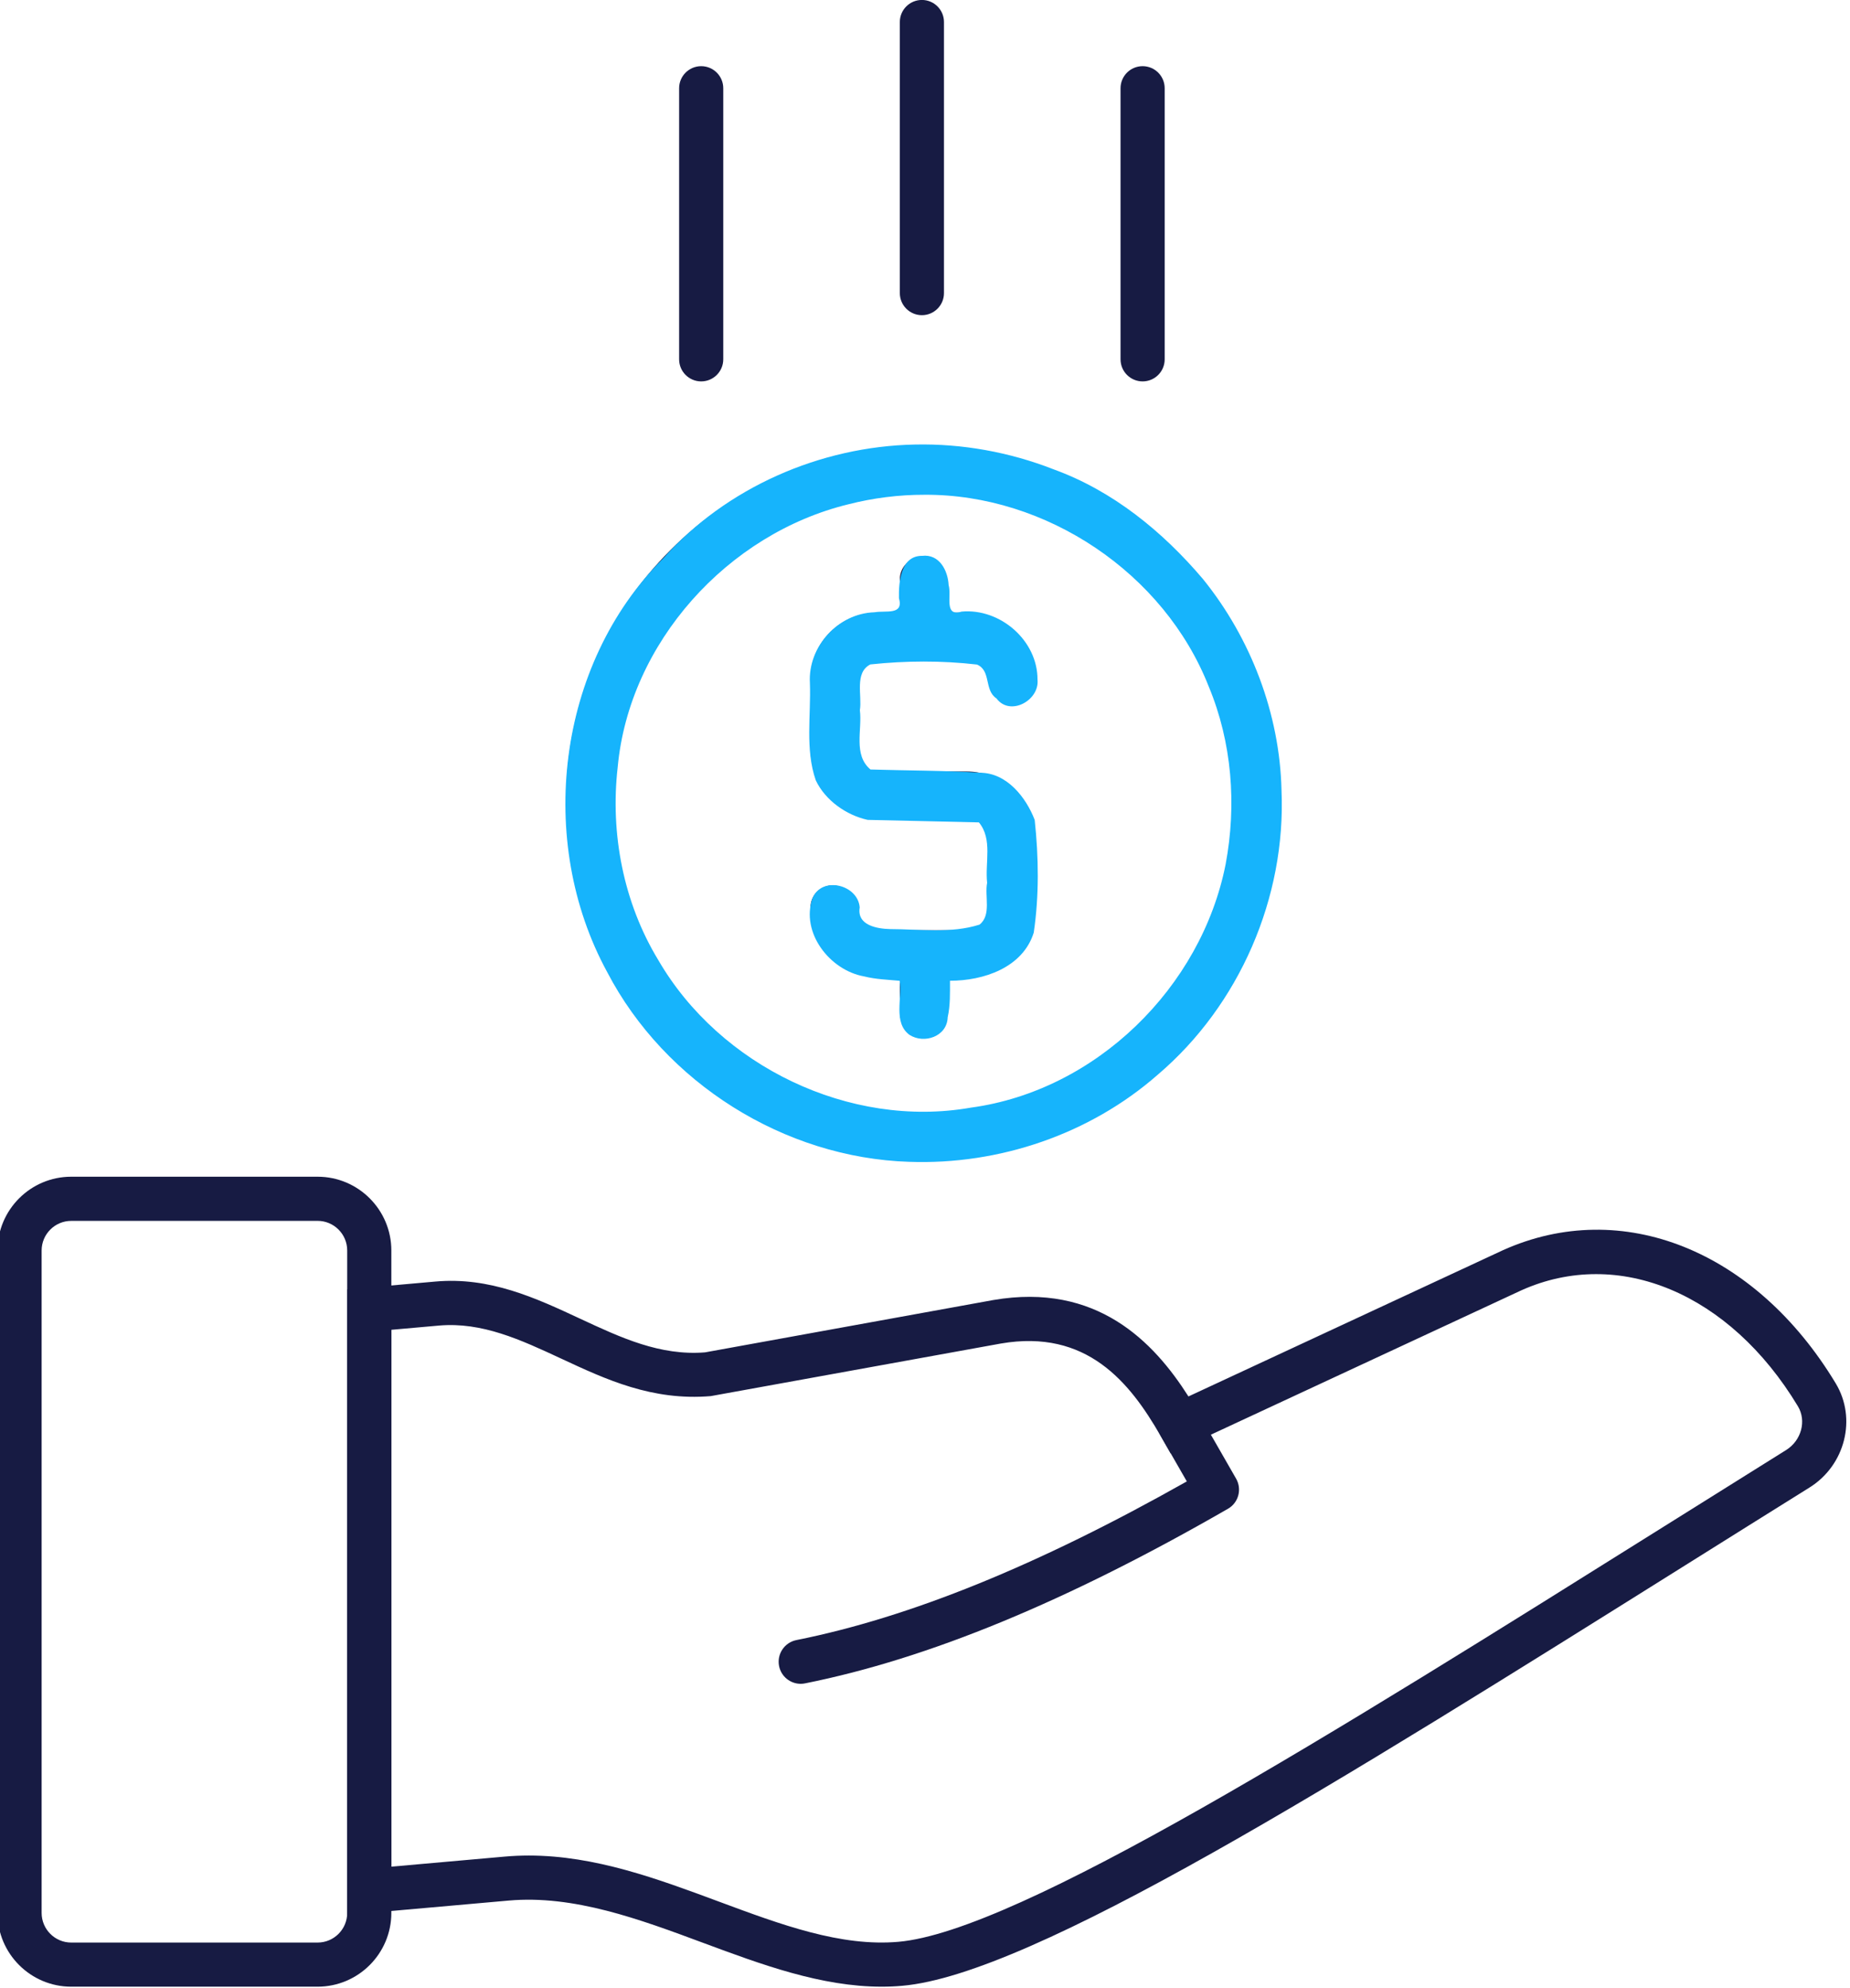 <?xml version="1.0" encoding="UTF-8" standalone="no"?>
<!-- Created with Inkscape (http://www.inkscape.org/) -->

<svg
   width="62.279mm"
   height="66.913mm"
   viewBox="0 0 62.279 66.913"
   version="1.1"
   id="svg1"
   xml:space="preserve"
   xmlns:inkscape="http://www.inkscape.org/namespaces/inkscape"
   xmlns:sodipodi="http://sodipodi.sourceforge.net/DTD/sodipodi-0.dtd"
   xmlns="http://www.w3.org/2000/svg"
   xmlns:svg="http://www.w3.org/2000/svg"><sodipodi:namedview
     id="namedview1"
     pagecolor="#ffffff"
     bordercolor="#000000"
     borderopacity="0.25"
     inkscape:showpageshadow="2"
     inkscape:pageopacity="0.0"
     inkscape:pagecheckerboard="0"
     inkscape:deskcolor="#d1d1d1"
     inkscape:document-units="mm" /><defs
     id="defs1" /><g
     inkscape:label="Slānis 1"
     inkscape:groupmode="layer"
     id="layer1"
     transform="translate(-119.728,-120.538)"><g
       style="opacity:1;fill:#171b43;fill-opacity:1;fill-rule:nonzero;stroke:none;stroke-width:0;stroke-linecap:butt;stroke-linejoin:miter;stroke-miterlimit:10;stroke-dasharray:none"
       transform="matrix(0.743,0,0,0.743,-12.67,117.354)"
       id="g9">&#10;	&#10;	&#10;	&#10;	&#10;	&#10;	&#10;	&#10;	&#10;	&#10;<g
   style="opacity:1;fill:#171b43;fill-opacity:1;fill-rule:nonzero;stroke:none;stroke-width:0;stroke-linecap:butt;stroke-linejoin:miter;stroke-miterlimit:10;stroke-dasharray:none"
   transform="translate(174.964,4.283)"
   id="g8">&#10;	<path
   d="m 43.174,90 c -2.742,0 -5.45,-1.007 -8.078,-1.983 -2.884,-1.072 -5.864,-2.18 -8.818,-1.918 l -7.316,0.649 V 58.412 l 3.989,-0.354 c 2.471,-0.223 4.55,0.743 6.551,1.676 1.873,0.873 3.641,1.694 5.673,1.531 l 13.063,-2.371 c 4.688,-0.803 7.267,1.895 8.839,4.368 l 14.247,-6.624 c 5.394,-2.424 11.447,0.004 15.082,6.035 0.959,1.591 0.427,3.705 -1.187,4.713 -1.854,1.156 -3.698,2.313 -5.524,3.456 C 63.765,80.823 50.007,89.445 44.115,89.959 43.801,89.987 43.487,90 43.174,90 Z M 27.188,84.059 c 3,0 5.844,1.058 8.604,2.083 2.846,1.058 5.538,2.054 8.146,1.825 5.414,-0.474 19.636,-9.385 34.693,-18.819 1.827,-1.145 3.673,-2.302 5.526,-3.458 0.692,-0.433 0.932,-1.323 0.533,-1.984 -3.086,-5.123 -8.126,-7.231 -12.537,-5.248 L 56.27,65.842 55.814,65.046 c -1.4,-2.441 -3.354,-4.847 -7.231,-4.182 l -13.151,2.383 c -2.655,0.222 -4.75,-0.755 -6.777,-1.7 -1.842,-0.857 -3.581,-1.664 -5.53,-1.496 l -2.166,0.192 v 24.32 l 5.14,-0.456 c 0.367,-0.033 0.73,-0.048 1.089,-0.048 z"
   style="opacity:1;fill:#171b43;fill-opacity:1;fill-rule:nonzero;stroke:none;stroke-width:1;stroke-linecap:butt;stroke-linejoin:miter;stroke-miterlimit:10;stroke-dasharray:none"
   stroke-linecap="round"
   id="path1" />&#10;	<path
   d="m 39.508,76.28 c -0.467,0 -0.884,-0.328 -0.979,-0.804 -0.108,-0.542 0.243,-1.068 0.784,-1.177 5.155,-1.031 10.95,-3.385 17.69,-7.188 l -1.187,-2.067 c -0.275,-0.479 -0.109,-1.091 0.369,-1.365 0.48,-0.273 1.091,-0.11 1.365,0.369 l 1.686,2.938 c 0.274,0.479 0.11,1.09 -0.368,1.364 -7.304,4.205 -13.572,6.792 -19.163,7.91 -0.066,0.014 -0.132,0.02 -0.197,0.02 z"
   style="opacity:1;fill:#171b43;fill-opacity:1;fill-rule:nonzero;stroke:none;stroke-width:1;stroke-linecap:butt;stroke-linejoin:miter;stroke-miterlimit:10;stroke-dasharray:none"
   stroke-linecap="round"
   id="path2" />&#10;	<path
   d="M 17.62,90 H 6.457 C 4.615,90 3.116,88.501 3.116,86.658 V 56.65 c 0,-1.843 1.499,-3.342 3.341,-3.342 H 17.62 c 1.842,0 3.341,1.499 3.341,3.342 V 86.658 C 20.961,88.501 19.462,90 17.62,90 Z M 6.457,55.309 c -0.74,0 -1.341,0.602 -1.341,1.342 v 30.008 c 0,0.74 0.602,1.342 1.341,1.342 H 17.62 c 0.74,0 1.341,-0.602 1.341,-1.342 V 56.65 c 0,-0.74 -0.602,-1.342 -1.341,-1.342 H 6.457 Z"
   style="opacity:1;fill:#171b43;fill-opacity:1;fill-rule:nonzero;stroke:none;stroke-width:1;stroke-linecap:butt;stroke-linejoin:miter;stroke-miterlimit:10;stroke-dasharray:none"
   stroke-linecap="round"
   id="path3" />&#10;	<path
   d="m 45,52.438 c -8.89,0 -16.122,-7.232 -16.122,-16.121 0,-8.89 7.232,-16.122 16.122,-16.122 8.89,0 16.121,7.232 16.121,16.122 0,8.889 -7.231,16.121 -16.121,16.121 z m 0,-30.243 c -7.787,0 -14.122,6.335 -14.122,14.122 0,7.787 6.335,14.121 14.122,14.121 7.786,0 14.121,-6.334 14.121,-14.121 C 59.121,28.53 52.786,22.195 45,22.195 Z"
   style="opacity:1;fill:#171b43;fill-opacity:1;fill-rule:nonzero;stroke:none;stroke-width:1;stroke-linecap:butt;stroke-linejoin:miter;stroke-miterlimit:10;stroke-dasharray:none"
   stroke-linecap="round"
   id="path4" />&#10;	<path
   d="m 47.016,34.95 h -4.031 c -0.569,0 -1.032,-0.463 -1.032,-1.032 V 30.79 c 0,-0.569 0.463,-1.032 1.032,-1.032 h 4.031 c 0.569,0 1.032,0.463 1.032,1.032 0,0.552 0.447,1 1,1 0.553,0 1,-0.448 1,-1 0,-1.672 -1.36,-3.032 -3.032,-3.032 H 46 v -1.517 c 0,-0.552 -0.448,-1 -1,-1 -0.552,0 -1,0.448 -1,1 v 1.517 h -1.016 c -1.672,0 -3.032,1.36 -3.032,3.032 v 3.128 c 0,1.672 1.36,3.032 3.032,3.032 h 4.031 c 0.569,0 1.032,0.463 1.032,1.032 v 3.128 c 0,0.569 -0.463,1.032 -1.032,1.032 h -4.031 c -0.569,0 -1.032,-0.463 -1.032,-1.032 0,-0.552 -0.448,-1 -1,-1 -0.552,0 -1,0.448 -1,1 0,1.672 1.36,3.032 3.032,3.032 H 44 v 1.738 c 0,0.553 0.448,1 1,1 0.552,0 1,-0.447 1,-1 v -1.738 h 1.016 c 1.672,0 3.032,-1.36 3.032,-3.032 v -3.128 c 0,-1.672 -1.36,-3.032 -3.032,-3.032 z"
   style="opacity:1;fill:#171b43;fill-opacity:1;fill-rule:nonzero;stroke:none;stroke-width:1;stroke-linecap:butt;stroke-linejoin:miter;stroke-miterlimit:10;stroke-dasharray:none"
   stroke-linecap="round"
   id="path5" />&#10;	<path
   d="m 45,14.28 c -0.552,0 -1,-0.448 -1,-1 V 1 c 0,-0.552 0.448,-1 1,-1 0.552,0 1,0.448 1,1 v 12.28 c 0,0.552 -0.448,1 -1,1 z"
   style="opacity:1;fill:#171b43;fill-opacity:1;fill-rule:nonzero;stroke:none;stroke-width:1;stroke-linecap:butt;stroke-linejoin:miter;stroke-miterlimit:10;stroke-dasharray:none"
   stroke-linecap="round"
   id="path6" />&#10;	<path
   d="m 55,17.28 c -0.553,0 -1,-0.448 -1,-1 V 4 c 0,-0.552 0.447,-1 1,-1 0.553,0 1,0.448 1,1 v 12.28 c 0,0.552 -0.447,1 -1,1 z"
   style="opacity:1;fill:#171b43;fill-opacity:1;fill-rule:nonzero;stroke:none;stroke-width:1;stroke-linecap:butt;stroke-linejoin:miter;stroke-miterlimit:10;stroke-dasharray:none"
   stroke-linecap="round"
   id="path7" />&#10;	<path
   d="m 35,17.28 c -0.552,0 -1,-0.448 -1,-1 V 4 c 0,-0.552 0.448,-1 1,-1 0.552,0 1,0.448 1,1 v 12.28 c 0,0.552 -0.448,1 -1,1 z"
   style="opacity:1;fill:#171b43;fill-opacity:1;fill-rule:nonzero;stroke:none;stroke-width:1;stroke-linecap:butt;stroke-linejoin:miter;stroke-miterlimit:10;stroke-dasharray:none"
   stroke-linecap="round"
   id="path8" />&#10;</g><path
   style="fill:#16b4fc;fill-opacity:1;stroke-width:0"
   d="m 569.125,511.986 c -12.065,0.241 -24.025,5.457 -32.077,14.513 -13.527,13.492 -16.171,35.978 -7.094,52.621 7.354,14.101 22.532,23.634 38.43,24.139 11.453,0.41 23.005,-3.508 31.641,-11.087 10.401,-8.85 16.334,-22.557 15.748,-36.195 -0.22,-9.717 -3.902,-19.348 -10.004,-26.885 -5.135,-6.049 -11.468,-11.218 -18.998,-13.949 -5.6,-2.194 -11.631,-3.287 -17.645,-3.157 z m 1.219,6.391 c 15.476,-0.086 30.491,9.963 36.164,24.395 2.965,7.112 3.572,15.04 2.155,22.615 -3.096,15.682 -16.487,28.818 -32.428,30.978 -15.406,2.705 -31.947,-5.278 -39.783,-18.783 -4.429,-7.288 -6.13,-16.101 -5.165,-24.532 1.454,-15.841 13.984,-29.72 29.375,-33.463 3.134,-0.802 6.427,-1.218 9.682,-1.21 z"
   id="path25"
   transform="matrix(0.356,0,0,0.356,17.042,-157.844)" /><path
   style="fill:#16b4fc;fill-opacity:1;stroke-width:0"
   d="m 570.032,526.149 c -2.739,-0.018 -2.988,3.353 -2.949,5.38 0.634,2.215 -1.668,1.545 -3.085,1.8 -4.649,0.125 -8.519,4.37 -8.247,9 0.151,4.104 -0.623,8.429 0.747,12.383 1.221,2.581 3.924,4.451 6.607,5.036 4.718,0.106 9.436,0.212 14.154,0.319 1.773,2.134 0.762,5.13 1.048,7.692 -0.335,1.688 0.573,4.118 -0.968,5.316 -3.639,1.161 -7.6,0.578 -11.37,0.57 -1.663,-0.037 -4.264,-0.475 -3.879,-2.752 -0.222,-2.904 -4.786,-4.052 -6.007,-1.189 -1.531,4.394 2.205,9.189 6.566,9.96 1.48,0.376 3.014,0.417 4.527,0.56 0.359,2.184 -0.859,5.31 1.242,6.877 1.876,1.205 4.803,0.211 4.869,-2.237 0.343,-1.523 0.289,-3.095 0.292,-4.645 4.258,0.003 9.257,-1.652 10.661,-6.122 0.696,-4.724 0.63,-9.599 0.121,-14.344 -1.104,-2.883 -3.557,-5.989 -6.926,-6 -4.652,-0.297 -9.318,-0.275 -13.976,-0.416 -2.224,-1.874 -1.031,-5.051 -1.349,-7.545 0.307,-1.853 -0.728,-4.77 1.332,-5.825 4.488,-0.478 9.087,-0.503 13.571,0.015 1.841,0.78 0.876,3.25 2.487,4.314 1.723,2.322 5.493,0.249 5.219,-2.396 0.018,-4.976 -4.741,-9.099 -9.654,-8.657 -2.292,0.71 -1.256,-2.029 -1.658,-3.375 -0.095,-1.868 -1.196,-3.982 -3.376,-3.716 z"
   id="path26"
   transform="matrix(0.356,0,0,0.356,17.042,-157.844)" /></g></g></svg>
